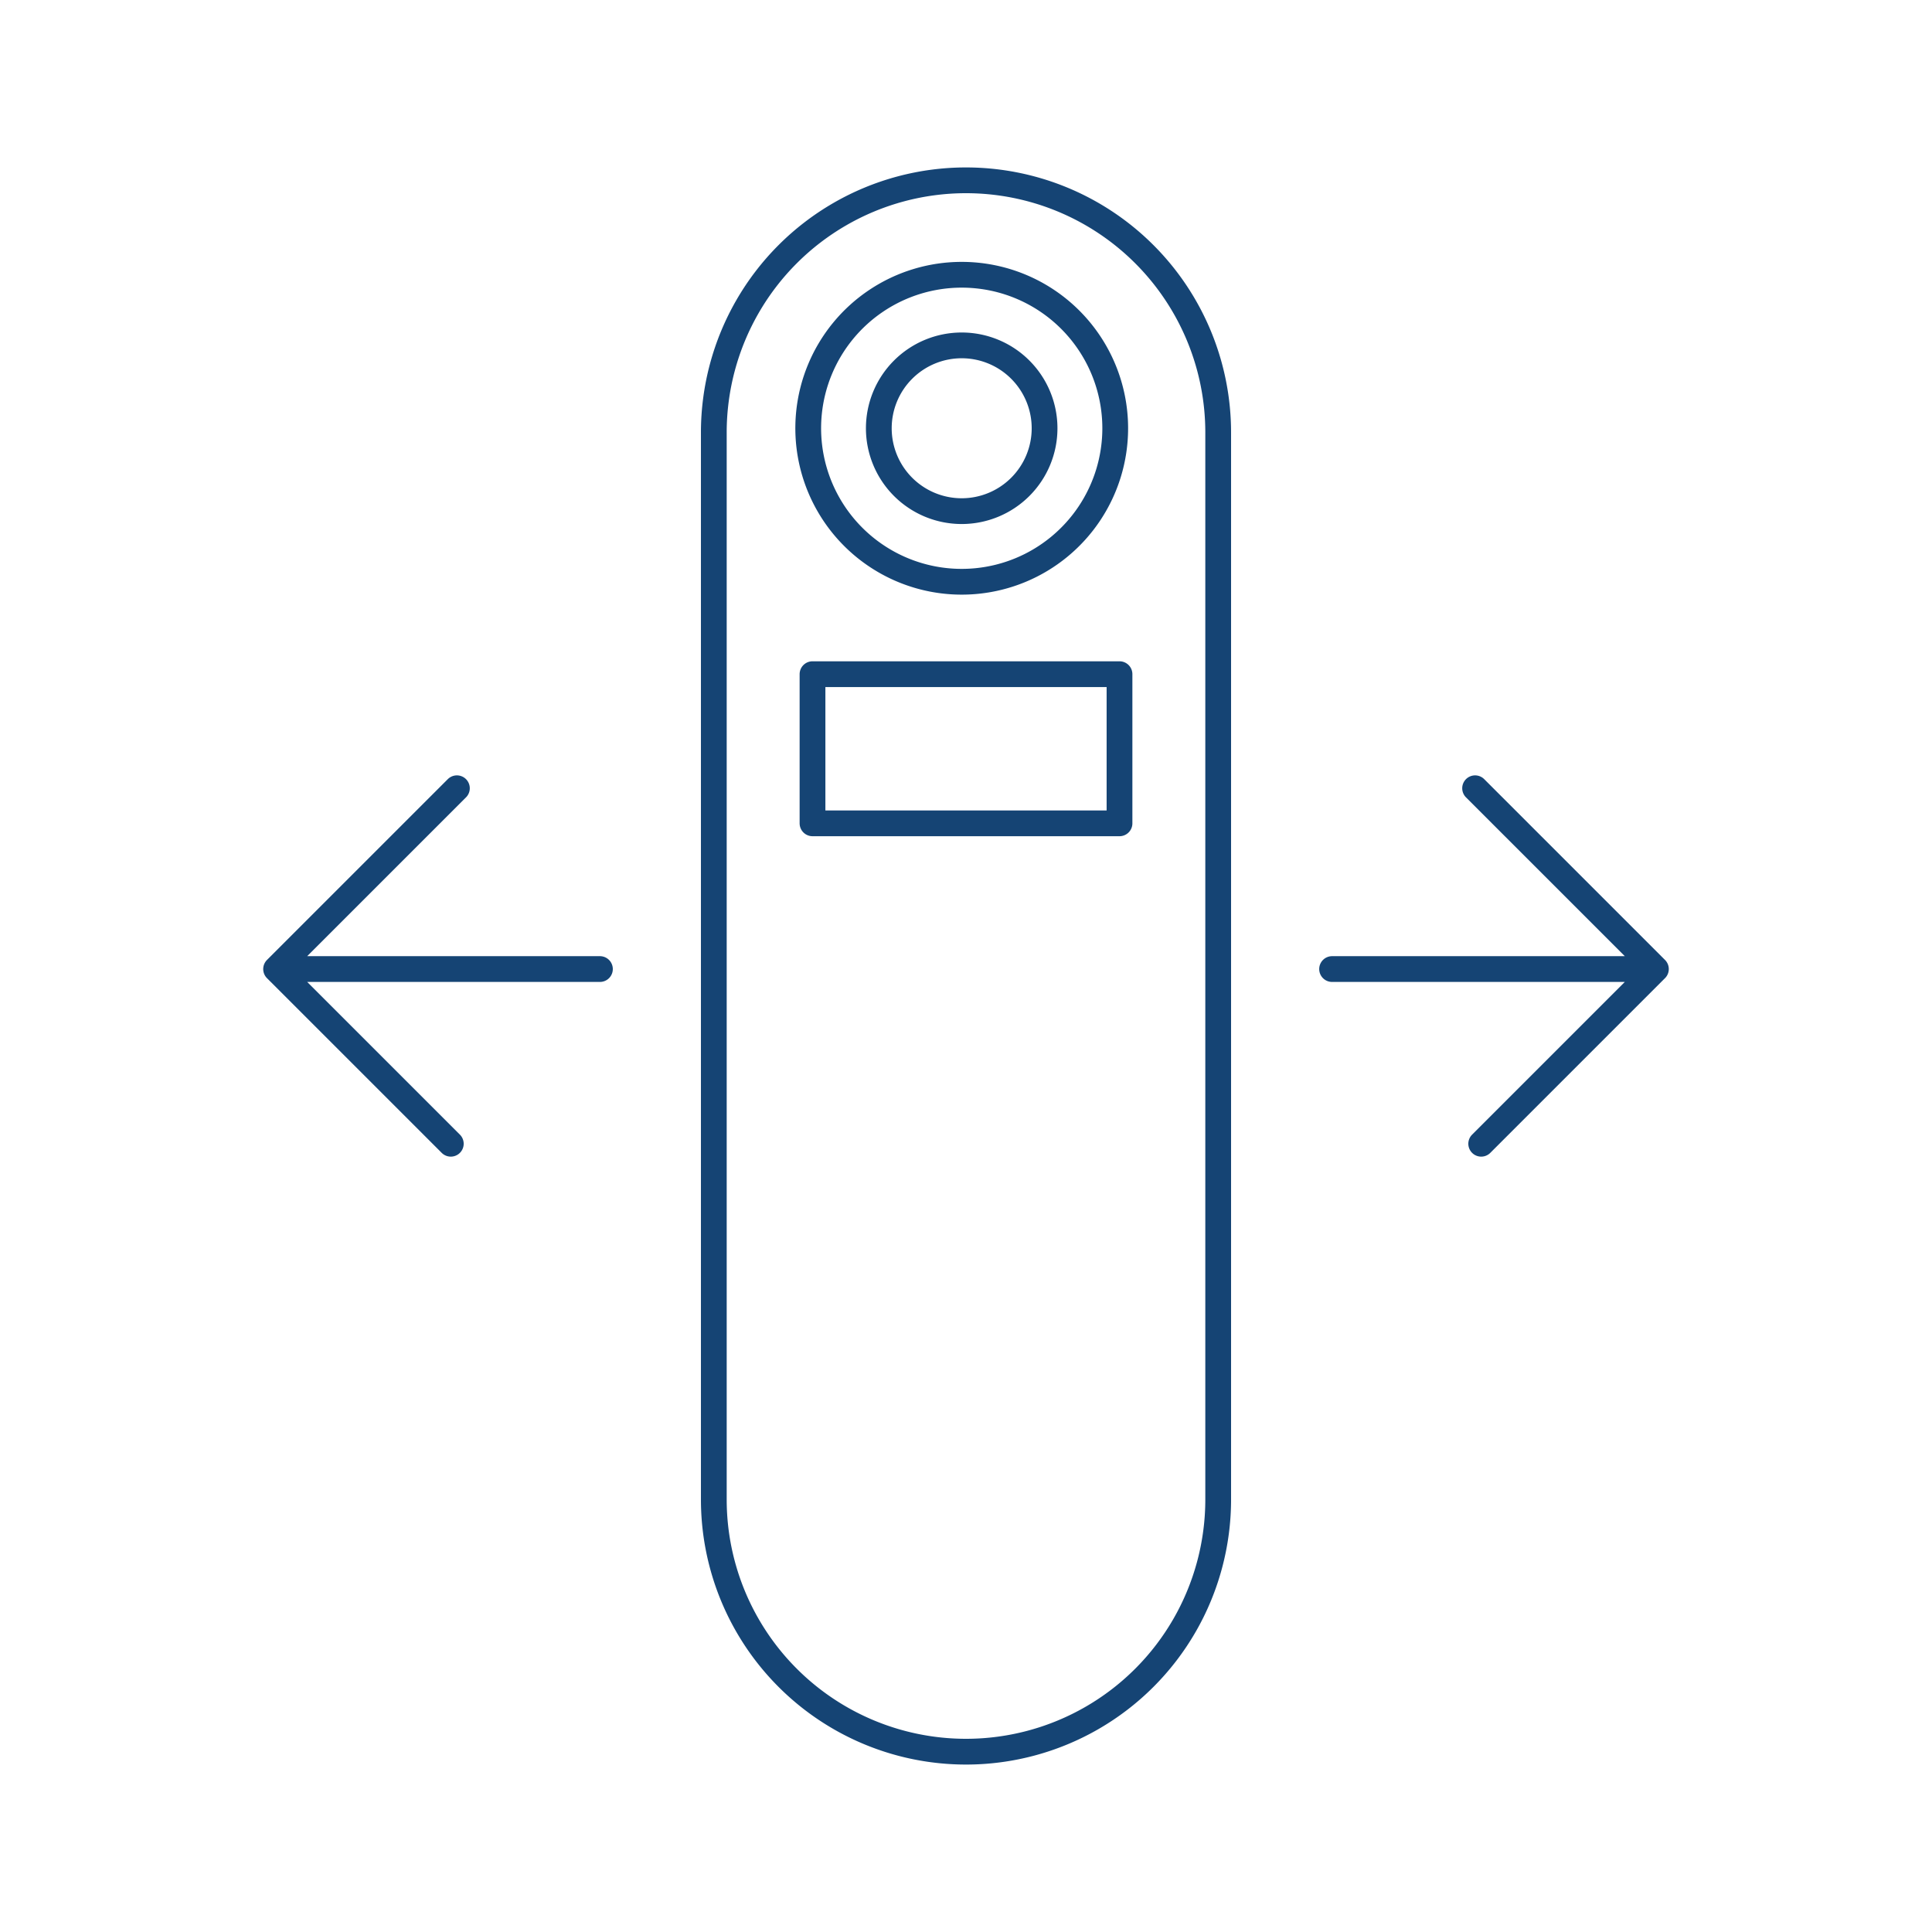 <?xml version="1.0" encoding="UTF-8"?> <svg xmlns="http://www.w3.org/2000/svg" xmlns:xlink="http://www.w3.org/1999/xlink" id="Layer_1" data-name="Layer 1" viewBox="0 0 300 300"><defs><style>.cls-1,.cls-3,.cls-4,.cls-5{fill:none;stroke-linecap:round;stroke-linejoin:round;}.cls-1,.cls-3,.cls-4{stroke-width:3px;}.cls-1,.cls-4{stroke:url(#CMT_gradient);}.cls-1{clip-rule:evenodd;}.cls-2{clip-path:url(#clip-path);}.cls-3{stroke:url(#CMT_gradient-2);}.cls-4{fill-rule:evenodd;}.cls-5{stroke:#154474;stroke-width:4px;}</style><linearGradient id="CMT_gradient" x1="-554.213" y1="-868.812" x2="-459.83" y2="-868.812" gradientUnits="userSpaceOnUse"><stop offset="0" stop-color="#367dc1"></stop><stop offset="0.997" stop-color="#60c7c9"></stop></linearGradient><clipPath id="clip-path"><path class="cls-1" d="M-545.365-888.2l17.725,1.8-10.094-28,20.22,20.9,6.269-12.143,6.08,15.17,23.5-19.638-7.9,27.953,11.129-2.037-6.883,7.1,23.986,14.017-26.5-1.856c2.8,5.784,7.819,15.377,7.819,15.377l-16.553-3.658,5.874,29.98-18.576-23.917-6.827,17.711-4.526-18.98-16.23,16.8,6.176-26.638-22.037-2.987,22.852-14.631Z"></path></clipPath><linearGradient id="CMT_gradient-2" x1="-675.193" y1="28.463" x2="973.8" y2="28.463" xlink:href="#CMT_gradient"></linearGradient></defs><g class="cls-2"><rect class="cls-3" x="-673.693" y="-1240.323" width="1645.993" height="2537.572"></rect></g><path class="cls-4" d="M-545.365-888.2l17.725,1.8-10.094-28,20.22,20.9,6.269-12.143,6.08,15.17,23.5-19.638-7.9,27.953,11.129-2.037-6.883,7.1,23.986,14.017-26.5-1.856c2.8,5.784,7.819,15.377,7.819,15.377l-16.553-3.658,5.874,29.98-18.576-23.917-6.827,17.711-4.526-18.98-16.23,16.8,6.176-26.638-22.037-2.987,22.852-14.631Z"></path><path class="cls-5" d="M150,272h0a39.16,39.16,0,0,1-39.159-39.16V67.164A39.16,39.16,0,0,1,150,28h0a39.161,39.161,0,0,1,39.16,39.16V232.836A39.161,39.161,0,0,1,150,272Zm80-94.4,27.126-27.126L229.053,122.4m28.075,28.074H206.846M70.947,122.4,42.872,150.474,70,177.6m23.156-27.126H42.872M149.336,42.665A23.835,23.835,0,1,0,173.171,66.5,23.835,23.835,0,0,0,149.336,42.665Zm0,10.966A12.869,12.869,0,1,0,162.2,66.5,12.869,12.869,0,0,0,149.336,53.631Zm24.5,51.054h-47.67v23.161h47.67Z"></path></svg> 